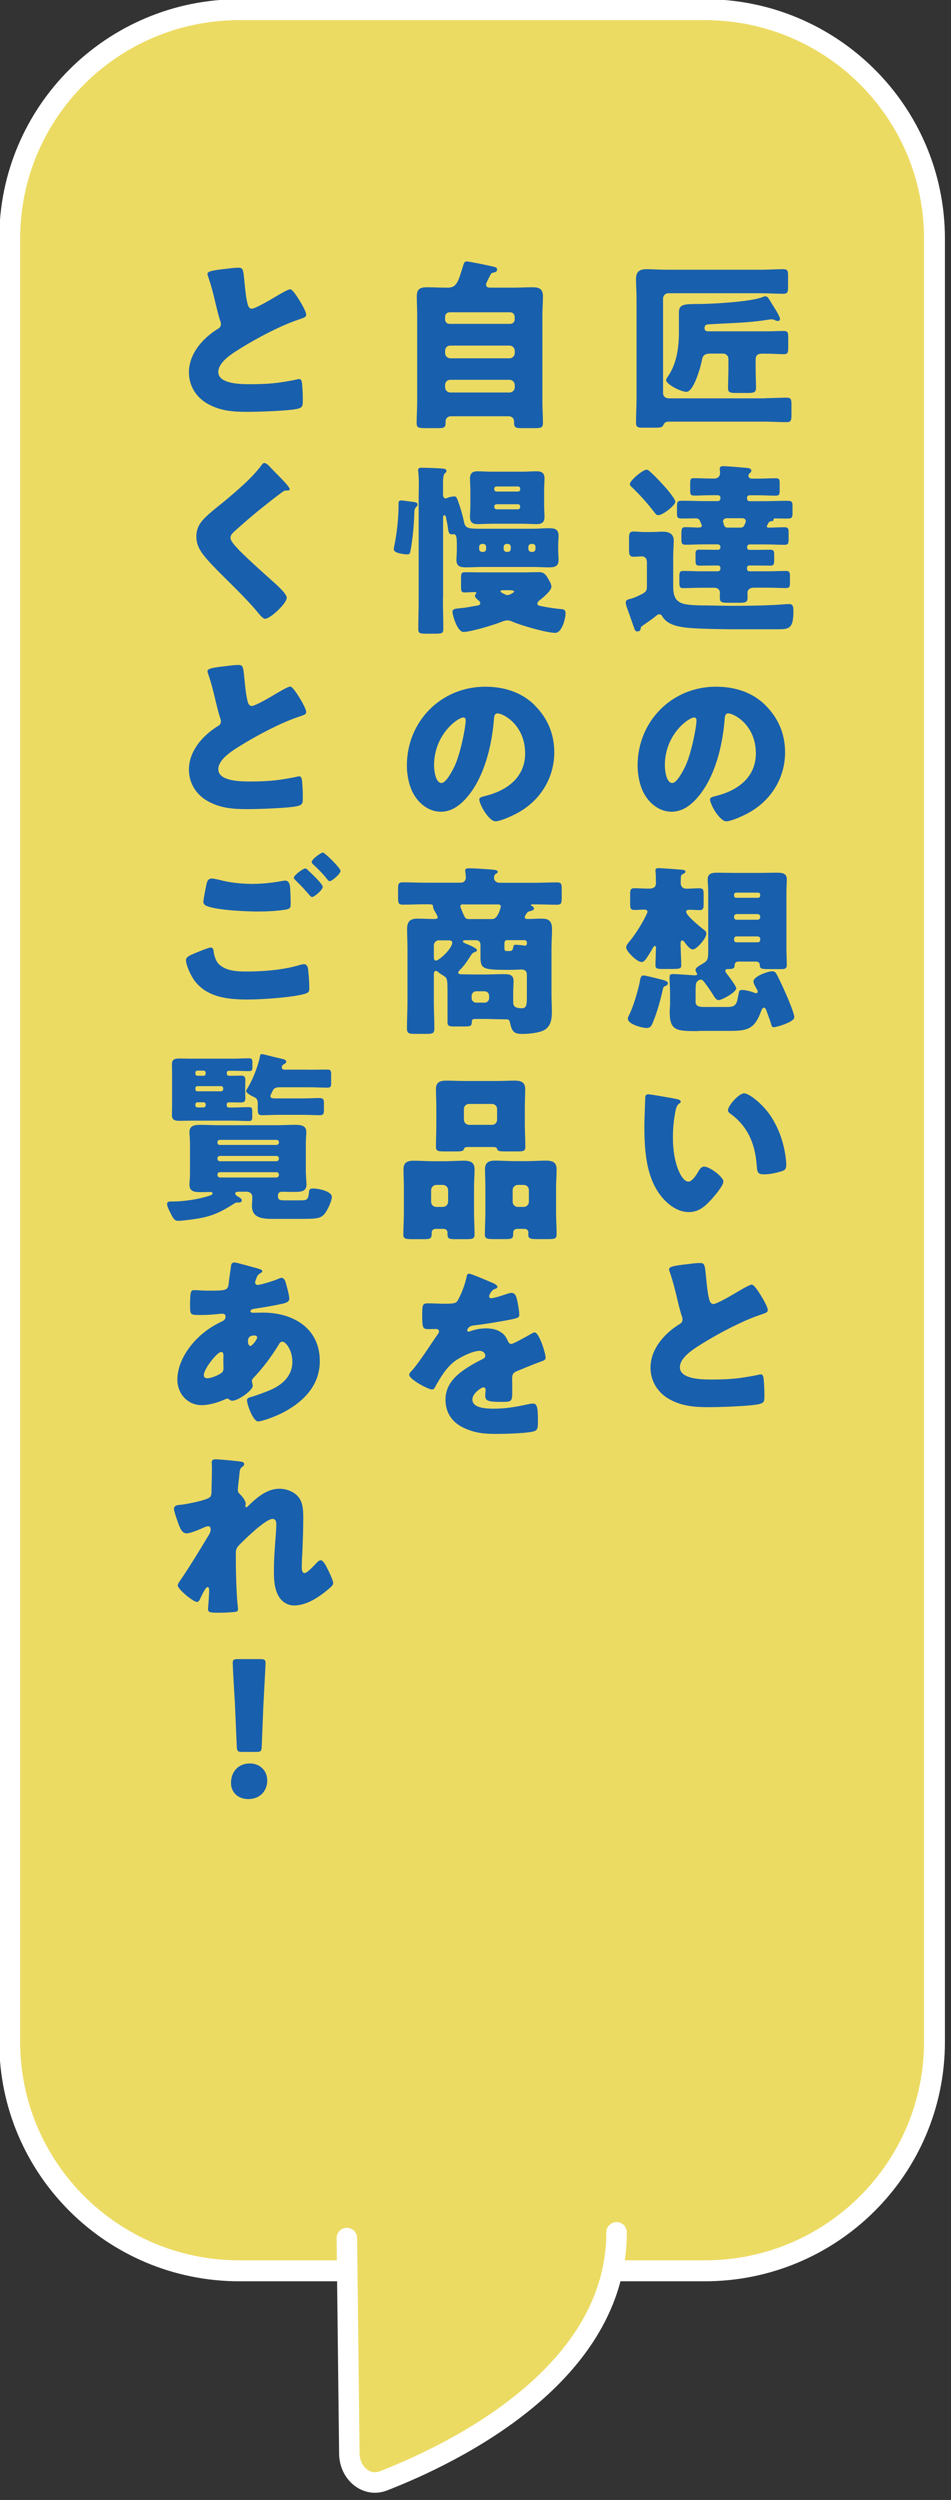 <svg width="91" height="239" viewBox="0 0 91 239" fill="none" xmlns="http://www.w3.org/2000/svg">
<rect x="0" y="0" width="91" height="239" fill="#333333" stroke="none"/>
<g clip-path="url(#clip0_1099_9121)">
<path d="M67.436 0.923H22.91C10.77 0.923 0.929 10.723 0.929 22.811V195.204C0.929 207.293 10.77 217.093 22.91 217.093H67.436C79.575 217.093 89.417 207.293 89.417 195.204V22.811C89.417 10.723 79.575 0.923 67.436 0.923Z" fill="#ECDB63" stroke="white" stroke-width="2" stroke-miterlimit="10"/>
<path d="M33.19 213.964L33.429 234.576C33.455 236.468 35.091 237.792 36.673 237.179C43.526 234.514 58.999 226.989 58.999 213.414" fill="#ECDB63"/>
<path d="M33.19 213.964L33.429 234.576C33.455 236.468 35.091 237.792 36.673 237.179C43.526 234.514 58.999 226.989 58.999 213.414" stroke="white" stroke-width="1.96" stroke-linecap="round" stroke-linejoin="round"/>
</g>
<g clip-path="url(#clip1_1099_9121)">
<path d="M73.218 38.067C73.886 38.067 74.577 38.017 75.26 38.017C75.698 38.017 75.734 38.188 75.734 38.681V39.645C75.734 40.188 75.698 40.359 75.274 40.359C74.584 40.359 73.901 40.309 73.211 40.309H63.987C63.707 40.309 63.584 40.395 63.462 40.659C63.354 40.888 63.124 40.888 62.477 40.888H61.406C61.018 40.888 60.86 40.802 60.86 40.416C60.86 39.645 60.91 38.86 60.91 38.074V28.499C60.91 27.885 60.86 27.292 60.86 26.678C60.86 25.964 61.198 25.735 61.866 25.735C62.463 25.735 63.067 25.785 63.664 25.785H72.887C73.577 25.785 74.26 25.735 74.95 25.735C75.375 25.735 75.41 25.914 75.41 26.385V27.435C75.41 27.928 75.36 28.085 74.95 28.085C74.26 28.085 73.577 28.035 72.887 28.035H63.944C63.678 28.035 63.448 28.263 63.448 28.527V37.589C63.448 37.867 63.642 38.06 63.944 38.081H73.225L73.218 38.067ZM64.965 29.848C64.965 29.134 65.403 29.063 66.654 29.063H66.812C68.099 29.063 71.938 28.856 73.031 28.377C73.117 28.342 73.153 28.327 73.225 28.327C73.433 28.327 73.527 28.485 73.75 28.856C73.786 28.927 73.836 29.013 73.894 29.099C74.052 29.341 74.634 30.234 74.634 30.477C74.634 30.619 74.562 30.684 74.426 30.684C74.318 30.684 74.217 30.648 74.16 30.612C74.073 30.562 73.93 30.527 73.822 30.527C73.75 30.527 73.52 30.562 73.419 30.577C71.536 30.877 69.882 30.877 67.977 30.998C67.589 31.012 67.416 31.034 67.416 31.398C67.416 31.555 67.524 31.676 67.769 31.676H73.333C73.915 31.676 74.498 31.641 75.022 31.641C75.389 31.641 75.425 31.848 75.425 32.198V33.161C75.425 33.704 75.389 33.861 75.001 33.861C74.612 33.861 73.93 33.811 73.326 33.811H72.887C72.499 33.811 72.305 33.99 72.305 34.368V35.189C72.305 35.839 72.341 36.503 72.341 37.075C72.341 37.532 72.111 37.567 71.55 37.567H70.479C69.861 37.567 69.666 37.532 69.666 37.11C69.666 36.46 69.702 35.818 69.702 35.189V34.297C69.702 34.033 69.472 33.804 69.206 33.804H67.941C67.553 33.804 67.251 33.925 67.186 34.347C67.078 34.961 66.395 37.46 65.691 37.46C65.144 37.46 63.735 36.725 63.735 36.339C63.735 36.253 63.879 36.025 63.944 35.939C64.756 34.747 64.965 33.197 64.965 31.776V29.834V29.848Z" fill="#185FAD"/>
<path d="M61.6 56.682C61.881 56.525 61.902 56.332 61.902 56.054V53.747C61.902 53.347 61.658 53.191 61.428 53.191C61.219 53.191 60.881 53.226 60.651 53.226C60.249 53.226 60.191 53.033 60.191 52.576V51.477C60.191 51.005 60.242 50.813 60.63 50.813C60.896 50.813 61.298 50.863 61.687 50.863H62.341C62.729 50.863 63.081 50.827 63.412 50.827C63.994 50.827 64.469 51.02 64.469 51.669C64.469 52.091 64.418 52.576 64.418 53.226V55.868C64.418 56.554 64.418 57.282 65.123 57.617C65.633 57.86 66.532 57.86 67.201 57.882H67.538C68.034 57.882 69.178 57.917 69.983 57.917C71.392 57.917 72.779 57.903 74.174 57.832C74.454 57.818 75.317 57.746 75.497 57.746C75.921 57.746 75.921 58.06 75.921 58.46C75.921 60.138 75.482 60.16 74.318 60.16H70.428C69.249 60.16 66.891 60.124 65.777 60.017C65.389 59.981 64.9 59.895 64.526 59.774C64.066 59.617 63.664 59.388 63.398 58.967C63.347 58.86 63.239 58.724 63.096 58.724C62.973 58.724 62.901 58.774 62.672 58.967C62.477 59.124 61.967 59.488 61.701 59.667C61.334 59.91 61.313 59.945 61.298 60.138C61.284 60.281 61.14 60.367 60.996 60.367C60.766 60.367 60.752 60.209 60.68 60.031C60.472 59.474 60.292 58.91 60.083 58.353C60.011 58.146 59.875 57.81 59.875 57.603C59.875 57.361 60.083 57.303 60.371 57.239C60.443 57.203 60.551 57.189 60.637 57.153C60.881 57.068 61.392 56.818 61.608 56.696L61.6 56.682ZM61.866 44.9C61.989 44.9 62.096 44.986 62.255 45.143C62.305 45.179 62.362 45.25 62.434 45.3C62.873 45.722 63.383 46.264 63.793 46.736C63.829 46.771 63.865 46.821 63.915 46.878C64.16 47.193 64.62 47.749 64.62 47.978C64.62 48.306 63.419 49.256 62.981 49.256C62.822 49.256 62.751 49.149 62.628 48.992C61.909 48.064 61.241 47.314 60.392 46.507C60.321 46.436 60.27 46.386 60.27 46.279C60.27 45.929 61.521 44.9 61.873 44.9H61.866ZM71.722 52.048C71.6 52.048 71.493 52.155 71.493 52.276V52.362C71.493 52.484 71.579 52.569 71.722 52.569H72.233C72.743 52.569 73.239 52.555 73.728 52.555C74.03 52.555 74.081 52.712 74.081 52.99V53.605C74.081 53.919 74.03 54.076 73.743 54.076C73.232 54.076 72.736 54.062 72.226 54.062H71.715C71.572 54.062 71.485 54.147 71.485 54.269V54.39C71.485 54.511 71.572 54.618 71.715 54.618H73.477C74.037 54.618 74.62 54.583 75.202 54.583C75.554 54.583 75.59 54.726 75.59 55.104V55.697C75.59 56.082 75.554 56.218 75.202 56.218C74.62 56.218 74.059 56.182 73.477 56.182H72.139C71.802 56.182 71.521 56.325 71.521 56.711C71.521 56.796 71.536 56.975 71.536 57.132C71.536 57.568 71.341 57.625 70.817 57.625H69.688C69.019 57.625 68.876 57.575 68.876 57.082C68.876 56.911 68.89 56.732 68.89 56.661C68.89 56.432 68.732 56.189 68.329 56.189H67.114C66.532 56.189 65.95 56.225 65.375 56.225C65.037 56.225 65.008 56.068 65.008 55.718V55.104C65.008 54.718 65.044 54.583 65.396 54.583C65.978 54.583 66.561 54.618 67.121 54.618H68.703C68.825 54.618 68.933 54.511 68.933 54.39V54.269C68.933 54.147 68.825 54.062 68.703 54.062H68.401C67.891 54.062 67.395 54.076 66.906 54.076C66.59 54.076 66.554 53.919 66.554 53.583V52.933C66.554 52.655 66.626 52.548 66.92 52.548C67.416 52.548 67.905 52.562 68.401 52.562H68.703C68.825 52.562 68.933 52.476 68.933 52.355V52.269C68.933 52.148 68.825 52.041 68.703 52.041H67.33C66.748 52.041 66.165 52.077 65.59 52.077C65.238 52.077 65.202 51.919 65.202 51.52V51.205C65.202 50.613 65.202 50.399 65.569 50.399C66.115 50.399 66.503 50.434 66.769 50.434C67.035 50.434 67.157 50.398 67.157 50.256C67.157 50.17 67.014 49.892 66.978 49.799C66.891 49.606 66.769 49.556 66.554 49.556C66.151 49.556 65.727 49.57 65.303 49.57C64.807 49.57 64.778 49.485 64.778 49.028V48.642C64.778 47.942 64.778 47.871 65.324 47.871C66.043 47.871 66.769 47.907 67.488 47.907H68.703C68.825 47.907 68.933 47.799 68.933 47.678V47.571C68.933 47.428 68.825 47.342 68.703 47.342H68.085C67.524 47.342 66.978 47.378 66.431 47.378C66.079 47.378 66.043 47.257 66.043 46.886V46.186C66.043 45.8 66.094 45.714 66.41 45.714C66.971 45.714 67.517 45.75 68.085 45.75H68.351C68.703 45.75 68.897 45.522 68.897 45.243C68.897 45.193 68.897 45.05 68.883 45C68.883 44.95 68.868 44.858 68.868 44.829C68.868 44.6 69.027 44.565 69.221 44.565C69.523 44.565 70.996 44.686 71.349 44.722C71.521 44.736 71.895 44.758 71.895 44.986C71.895 45.108 71.809 45.179 71.737 45.25C71.651 45.322 71.615 45.372 71.615 45.479C71.615 45.6 71.687 45.757 71.967 45.757H72.564C73.124 45.757 73.692 45.722 74.239 45.722C74.555 45.722 74.605 45.829 74.605 46.193V46.928C74.605 47.278 74.555 47.385 74.217 47.385C73.671 47.385 73.124 47.35 72.564 47.35H71.715C71.593 47.35 71.485 47.435 71.485 47.578V47.685C71.485 47.807 71.593 47.914 71.715 47.914H73.103C73.843 47.914 74.562 47.878 75.288 47.878C75.799 47.878 75.835 47.985 75.835 48.406V49.07C75.835 49.492 75.763 49.577 75.31 49.577C74.922 49.577 74.533 49.563 74.145 49.563C74.023 49.563 74.023 49.613 74.023 49.67C74.023 49.813 73.865 49.827 73.779 49.827C73.606 49.863 73.57 49.934 73.513 50.02C73.498 50.07 73.369 50.284 73.369 50.32C73.369 50.406 73.455 50.441 73.541 50.441C74.052 50.441 74.562 50.406 75.073 50.406C75.425 50.406 75.461 50.563 75.461 50.913V51.541C75.461 51.941 75.425 52.084 75.073 52.084C74.49 52.084 73.908 52.048 73.347 52.048H71.708H71.722ZM69.523 49.549C69.293 49.549 69.185 49.706 69.185 49.849C69.185 49.92 69.257 50.077 69.271 50.163C69.343 50.37 69.415 50.441 69.638 50.441H70.853C71.169 50.441 71.191 50.263 71.313 50.02C71.327 49.949 71.363 49.913 71.363 49.842C71.363 49.663 71.241 49.542 71.025 49.542H69.508L69.523 49.549Z" fill="#185FAD"/>
<path d="M73.254 67.436C74.505 68.678 75.123 70.199 75.123 71.927C75.123 74.39 73.764 76.561 71.586 77.732C71.147 77.975 69.983 78.518 69.494 78.518C68.876 78.518 67.941 76.911 67.941 76.418C67.941 76.261 68.099 76.19 68.61 76.068C70.651 75.547 72.326 74.269 72.326 72.027C72.326 69.285 70.213 68.2 69.688 68.2C69.386 68.2 69.35 68.514 69.336 68.828C69.142 71.256 68.437 74.233 66.82 76.154C66.165 76.939 65.324 77.604 64.267 77.604C63.088 77.604 62.118 76.797 61.593 75.804C61.191 75.033 61.011 74.04 61.011 73.184C61.011 68.985 64.267 65.65 68.509 65.65C70.306 65.65 71.996 66.172 73.261 67.436H73.254ZM63.62 73.155C63.62 73.576 63.728 74.855 64.339 74.855C64.763 74.855 65.36 73.698 65.54 73.334C66.158 72.077 66.647 69.485 66.647 68.857C66.647 68.714 66.575 68.592 66.417 68.592C65.906 68.592 63.62 70.199 63.62 73.155Z" fill="#185FAD"/>
<path d="M65.137 90.57C65.137 91.163 65.188 91.763 65.188 92.284C65.188 92.62 65.015 92.634 64.181 92.634H63.441C62.88 92.634 62.722 92.598 62.722 92.299V92.056C62.722 92.006 62.758 90.956 62.758 90.935C62.758 90.899 62.772 90.692 62.772 90.656C62.772 90.585 62.758 90.428 62.65 90.428C62.6 90.428 62.506 90.549 62.47 90.621C62.312 90.92 62.01 91.392 61.816 91.67C61.708 91.827 61.586 91.97 61.377 91.97C60.975 91.97 59.918 90.97 59.918 90.57C59.918 90.399 60.026 90.271 60.127 90.135C60.623 89.542 61.061 88.892 61.449 88.214C61.536 88.071 61.96 87.286 61.96 87.165C61.96 87.007 61.802 86.957 61.658 86.957C61.342 86.957 61.039 86.993 60.723 86.993C60.335 86.993 60.299 86.836 60.299 86.4V85.458C60.299 85.094 60.335 84.915 60.723 84.915C61.111 84.915 61.536 84.951 62.082 84.951C62.312 84.951 62.772 84.951 62.772 84.408C62.772 84.358 62.758 84.301 62.758 84.251V84.058C62.758 83.794 62.758 83.566 62.722 83.309V83.187C62.722 83.016 62.88 82.995 63.024 82.995C63.304 82.995 64.749 83.102 65.116 83.137C65.31 83.152 65.59 83.152 65.59 83.344C65.59 83.43 65.432 83.523 65.324 83.573C65.18 83.644 65.166 83.694 65.152 83.909C65.137 84.101 65.137 84.258 65.137 84.415C65.137 84.487 65.137 84.501 65.152 84.573C65.224 84.851 65.418 84.958 65.677 84.958C66.079 84.958 66.503 84.922 66.906 84.922C67.308 84.922 67.33 85.079 67.33 85.551V86.393C67.33 86.865 67.294 87.007 66.906 87.007C66.59 87.007 66.288 86.972 65.971 86.972C65.863 86.972 65.655 86.986 65.655 87.165C65.655 87.514 66.92 88.543 67.237 88.793C67.502 89 67.589 89.071 67.589 89.264C67.589 89.721 66.64 90.77 66.302 90.77C66.036 90.77 65.72 90.371 65.511 90.085C65.461 90.013 65.367 89.906 65.281 89.906C65.137 89.906 65.123 90.114 65.123 90.221V90.585L65.137 90.57ZM63.132 93.612C63.304 93.648 63.908 93.769 63.908 93.977C63.908 94.169 63.75 94.241 63.606 94.291C63.462 94.341 63.448 94.498 63.412 94.641C63.182 95.669 62.901 96.69 62.513 97.647C62.355 98.032 62.283 98.275 61.859 98.275C61.435 98.275 60.083 97.911 60.083 97.404C60.083 97.261 60.134 97.161 60.206 97.018C60.594 96.269 61.032 94.762 61.212 93.905C61.262 93.605 61.284 93.255 61.579 93.255C61.787 93.255 62.83 93.534 63.132 93.605V93.612ZM66.827 98.575C64.785 98.575 64.081 98.575 64.081 96.754C64.081 96.476 64.117 96.197 64.117 95.912V94.848C64.117 94.376 64.066 93.884 64.066 93.398C64.066 93.205 64.174 93.12 64.368 93.12C64.879 93.12 66.216 93.241 66.518 93.241C66.604 93.241 66.712 93.227 66.712 93.134C66.712 93.027 66.554 92.905 66.554 92.734C66.554 92.506 66.82 92.384 67.308 92.084C67.769 91.806 67.769 91.627 67.769 90.649V85.351C67.769 84.772 67.718 84.387 67.718 84.058C67.718 83.444 68.229 83.43 68.703 83.43C69.249 83.43 69.796 83.451 70.342 83.451H72.664C73.211 83.451 73.771 83.43 74.318 83.43C74.778 83.43 75.288 83.451 75.288 84.044C75.288 84.43 75.252 84.815 75.252 85.358V90.656C75.252 91.27 75.288 91.863 75.288 92.249C75.288 92.598 75.109 92.648 74.792 92.648H73.491C72.822 92.648 72.7 92.598 72.7 92.227C72.7 92.049 72.542 91.927 72.362 91.927H70.637C70.285 91.927 70.285 92.291 70.285 92.363C70.285 92.641 69.932 92.641 69.652 92.641C69.53 92.641 69.408 92.656 69.408 92.834C69.408 92.941 69.516 93.041 69.587 93.148C69.746 93.341 70.45 94.284 70.45 94.476C70.45 94.876 69.055 95.612 68.761 95.612C68.552 95.612 68.408 95.383 68.265 95.155C68.02 94.755 67.754 94.369 67.474 93.998C67.366 93.855 67.229 93.648 67.035 93.648C67.021 93.648 66.697 93.719 66.611 94.012C66.561 94.205 66.561 94.626 66.561 94.833V95.797C66.561 96.219 66.985 96.269 67.352 96.269H69.587C70.486 96.269 70.5 95.954 70.695 94.919C70.73 94.691 70.802 94.641 71.047 94.641C71.327 94.641 71.909 94.798 72.082 94.869C72.204 94.919 72.29 94.955 72.348 94.955C72.434 94.955 72.506 94.883 72.506 94.798C72.506 94.712 72.42 94.555 72.362 94.469C72.276 94.312 72.096 93.998 72.096 93.819C72.096 93.348 73.491 92.855 73.858 92.855C74.066 92.855 74.174 92.905 74.282 93.084C74.476 93.398 75.058 94.676 75.231 95.076C75.41 95.497 76.007 96.876 76.007 97.261C76.007 97.697 74.318 98.204 74.052 98.204C73.872 98.204 73.858 98.132 73.771 97.854C73.664 97.49 73.491 97.047 73.347 96.647C73.311 96.54 73.239 96.333 73.103 96.333C72.966 96.333 72.894 96.511 72.837 96.647C72.219 98.375 71.536 98.553 69.846 98.553H66.834L66.827 98.575ZM72.549 85.829C72.657 85.829 72.743 85.744 72.743 85.636V85.529C72.743 85.422 72.657 85.337 72.549 85.337H70.436C70.328 85.337 70.242 85.422 70.242 85.529V85.636C70.242 85.744 70.328 85.829 70.436 85.829H72.549ZM70.472 87.386C70.349 87.386 70.242 87.493 70.242 87.614V87.7C70.242 87.821 70.349 87.928 70.472 87.928H72.513C72.635 87.928 72.743 87.821 72.743 87.7V87.614C72.743 87.493 72.635 87.407 72.513 87.386H70.472ZM70.472 89.521C70.349 89.521 70.242 89.628 70.242 89.749V89.856C70.242 89.999 70.349 90.085 70.472 90.085H72.513C72.635 90.085 72.743 89.999 72.743 89.856V89.749C72.743 89.606 72.635 89.542 72.513 89.521H70.472Z" fill="#185FAD"/>
<path d="M64.771 105.08C64.95 105.116 65.137 105.166 65.137 105.323C65.137 105.394 65.087 105.444 64.958 105.53C64.728 105.708 64.677 106.037 64.62 106.301C64.462 107.108 64.39 107.943 64.39 108.75C64.39 109.85 64.548 111.114 65.022 112.106C65.166 112.406 65.482 112.963 65.871 112.963C66.259 112.963 66.683 112.249 66.841 111.963C66.963 111.756 67.121 111.528 67.388 111.528C67.912 111.528 69.221 112.527 69.221 112.942C69.221 113.356 68.408 114.291 68.114 114.62C67.495 115.305 66.884 115.876 65.914 115.876C64.735 115.876 63.728 115.019 63.081 114.113C61.78 112.292 61.658 109.743 61.658 107.586C61.658 107.258 61.73 105.137 61.744 104.894C61.758 104.701 61.852 104.616 62.046 104.616C62.276 104.616 64.332 104.98 64.778 105.073L64.771 105.08ZM71.212 104.523C71.687 104.523 73.081 105.608 73.85 106.851C74.541 107.95 74.958 109.179 75.152 110.435C75.188 110.714 75.238 111.135 75.238 111.342C75.238 111.706 75.152 111.863 74.799 111.97C74.289 112.128 73.656 112.27 73.124 112.27C72.47 112.27 72.456 112.042 72.406 111.378C72.247 109.278 71.507 107.615 69.832 106.429C69.724 106.344 69.659 106.272 69.659 106.13C69.659 105.73 70.68 104.523 71.212 104.523Z" fill="#185FAD"/>
<path d="M65.504 120.889C66.194 120.803 66.597 120.746 66.927 120.746C67.402 120.746 67.438 120.782 67.56 122.096C67.668 123.217 67.74 123.738 67.862 124.209C67.912 124.416 68.006 124.666 68.265 124.666C68.603 124.666 70.17 123.738 70.551 123.509C70.817 123.352 71.715 122.81 71.938 122.81C72.132 122.81 72.499 123.352 72.751 123.752C72.945 124.066 73.469 124.923 73.469 125.259C73.469 125.452 73.275 125.523 72.909 125.644C72.837 125.68 72.751 125.694 72.664 125.73C71.061 126.273 68.825 127.429 67.121 128.493C66.273 129.015 65.058 129.807 65.058 130.714C65.058 131.885 67.294 131.885 68.106 131.885C69.005 131.885 69.94 131.849 70.781 131.742C71.147 131.692 72.362 131.499 72.65 131.407C72.7 131.407 72.772 131.392 72.83 131.392C73.009 131.392 73.06 131.692 73.074 131.828C73.124 132.335 73.146 132.913 73.146 133.42C73.146 133.927 73.132 134.106 72.671 134.227C71.859 134.434 68.818 134.527 67.848 134.527C66.453 134.527 65.245 134.441 64.009 133.742C62.916 133.113 62.247 132.014 62.247 130.75C62.247 129.022 63.498 127.565 64.886 126.673C65.152 126.515 65.31 126.43 65.31 126.13C65.31 126.008 65.26 125.866 65.202 125.709C65.058 125.237 64.936 124.745 64.814 124.238C64.62 123.381 64.375 122.417 64.073 121.56C64.059 121.51 64.023 121.403 64.023 121.353C64.023 121.146 64.231 121.039 65.504 120.882V120.889Z" fill="#185FAD"/>
<path d="M46.518 27.221C46.518 27.485 46.726 27.499 46.992 27.499H49.156C49.774 27.499 50.385 27.463 51.004 27.463C51.622 27.463 51.953 27.656 51.953 28.32C51.953 28.913 51.902 29.513 51.902 30.105V38.395C51.902 39.081 51.953 39.759 51.953 40.459C51.953 40.88 51.773 40.93 51.162 40.93H49.897C49.386 40.93 49.192 40.88 49.192 40.438V40.266C49.192 40.002 48.962 39.795 48.696 39.795H43.132C42.866 39.795 42.636 40.002 42.636 40.266V40.459C42.636 40.895 42.427 40.93 41.895 40.93H40.694C40.04 40.93 39.868 40.88 39.868 40.459C39.868 39.759 39.918 39.074 39.918 38.395V30.105C39.918 29.513 39.882 28.913 39.882 28.32C39.882 27.656 40.184 27.463 40.817 27.463C41.449 27.463 42.046 27.499 42.664 27.499H42.873C43.347 27.499 43.613 27.292 43.822 26.849C43.994 26.485 44.138 25.978 44.346 25.307C44.418 25.079 44.49 24.993 44.663 24.993C44.871 24.993 46.74 25.378 47.093 25.464C47.409 25.536 47.567 25.571 47.567 25.764C47.567 25.943 47.459 26.007 47.287 26.043C47.093 26.078 47.021 26.093 46.935 26.271C46.92 26.307 46.884 26.357 46.848 26.428C46.726 26.671 46.496 27.114 46.496 27.214L46.518 27.221ZM42.592 30.541C42.592 30.784 42.765 30.962 43.017 30.962H48.825C49.055 30.962 49.249 30.784 49.249 30.541V30.277C49.249 30.034 49.055 29.856 48.825 29.856H43.017C42.786 29.856 42.592 30.034 42.592 30.277V30.541ZM42.592 33.761C42.592 34.026 42.822 34.254 43.088 34.254H48.761C49.027 34.254 49.257 34.026 49.257 33.761V33.533C49.257 33.254 49.027 33.04 48.761 33.04H43.088C42.808 33.04 42.592 33.233 42.592 33.533V33.761ZM42.592 37.032C42.592 37.296 42.822 37.524 43.088 37.524H48.761C49.027 37.524 49.257 37.296 49.257 37.032V36.803C49.257 36.539 49.027 36.31 48.761 36.31H43.088C42.808 36.31 42.592 36.503 42.592 36.803V37.032Z" fill="#185FAD"/>
<path d="M37.682 52.526C37.682 52.419 37.718 52.248 37.733 52.162C37.977 51.005 38.135 49.506 38.135 48.335V48.156C38.135 47.949 38.171 47.842 38.401 47.842C38.595 47.842 39.178 47.949 39.408 47.964C39.796 47.999 39.954 48.071 39.954 48.228C39.954 48.335 39.882 48.399 39.81 48.492C39.702 48.578 39.652 48.756 39.652 48.892C39.616 50.149 39.508 51.412 39.285 52.633C39.235 52.948 39.163 52.998 38.969 52.998C38.689 52.998 37.682 52.891 37.682 52.526ZM42.384 57.225C42.384 58.203 42.42 59.167 42.42 60.145C42.42 60.545 42.262 60.581 41.643 60.581H40.766C40.184 60.581 40.026 60.545 40.026 60.16C40.026 59.181 40.062 58.203 40.062 57.225V47.535C40.062 47.2 40.076 46.75 40.076 46.314C40.076 45.879 40.062 45.422 40.026 45.122C40.011 45.072 40.011 45 40.011 44.943C40.011 44.736 40.17 44.715 40.328 44.715C40.824 44.715 41.701 44.75 42.211 44.786C42.549 44.8 42.722 44.836 42.722 45.029C42.722 45.136 42.65 45.186 42.564 45.257C42.406 45.4 42.391 45.814 42.391 46.378V47.25C42.391 47.407 42.427 47.649 42.636 47.649C42.686 47.649 42.758 47.614 42.808 47.599C42.966 47.528 43.268 47.457 43.462 47.457C43.671 47.457 43.707 47.528 43.973 48.328C44.145 48.835 44.289 49.363 44.397 49.884C44.519 50.548 44.857 50.548 46.158 50.548H50.968C51.492 50.548 52.025 50.498 52.549 50.498C53.074 50.498 53.448 50.584 53.448 51.212C53.448 51.527 53.412 51.841 53.412 52.155V52.576C53.412 52.912 53.448 53.226 53.448 53.54C53.448 54.133 53.081 54.24 52.571 54.24C52.025 54.24 51.5 54.204 50.968 54.204H46.18C45.633 54.204 45.109 54.24 44.577 54.24C44.045 54.24 43.678 54.154 43.678 53.54C43.678 53.226 43.714 52.912 43.714 52.576V52.155C43.714 51.348 43.678 51.07 43.398 51.07C43.362 51.07 43.275 51.084 43.218 51.084C42.938 51.084 42.901 50.806 42.851 50.398C42.837 50.277 42.815 50.134 42.779 49.977C42.765 49.927 42.707 49.592 42.693 49.556C42.693 49.449 42.643 49.256 42.52 49.256C42.413 49.256 42.398 49.363 42.398 49.556V57.196L42.384 57.225ZM50.551 54.711C50.889 54.711 51.241 54.697 51.586 54.697C52.06 54.697 52.255 54.961 52.463 55.347C52.585 55.554 52.765 55.854 52.765 56.097C52.765 56.482 51.902 57.182 51.6 57.41C51.514 57.496 51.421 57.589 51.421 57.71C51.421 57.903 51.629 57.917 52.003 57.989C52.564 58.096 53.146 58.182 53.728 58.232C53.922 58.246 54.117 58.282 54.117 58.631C54.117 59.124 53.779 60.502 53.132 60.502C52.305 60.502 49.889 59.802 49.084 59.453C48.89 59.367 48.746 59.31 48.559 59.31C48.351 59.31 48.157 59.381 47.977 59.453C47.287 59.731 45.037 60.416 44.354 60.416C43.735 60.416 43.297 58.753 43.297 58.51C43.297 58.196 43.577 58.196 43.879 58.16C44.814 58.075 44.886 58.017 45.727 57.882C45.849 57.867 45.957 57.796 45.957 57.653C45.957 57.546 45.871 57.475 45.799 57.41C45.655 57.289 45.446 57.111 45.446 56.953C45.446 56.882 45.482 56.832 45.533 56.775C45.547 56.761 45.583 56.725 45.583 56.689C45.583 56.618 45.497 56.603 45.439 56.603C45.101 56.603 44.749 56.639 44.469 56.639C44.152 56.639 44.117 56.518 44.117 56.097V55.225C44.117 54.876 44.152 54.704 44.433 54.704C44.958 54.704 45.648 54.718 46.014 54.718H50.536L50.551 54.711ZM50.062 45.093C50.486 45.093 50.925 45.057 51.349 45.057C51.859 45.057 52.103 45.229 52.103 45.757C52.103 46.107 52.068 46.457 52.068 46.821V48.342C52.068 48.706 52.103 49.056 52.103 49.406C52.103 49.913 51.873 50.106 51.363 50.106C50.925 50.106 50.486 50.07 50.062 50.07H47.014C46.575 50.07 46.137 50.106 45.712 50.106C45.202 50.106 44.972 49.927 44.972 49.406C44.972 49.056 45.008 48.706 45.008 48.342V46.821C45.008 46.457 44.972 46.107 44.972 45.757C44.972 45.25 45.202 45.057 45.691 45.057C46.129 45.057 46.568 45.093 47.014 45.093H50.062ZM46.518 52.276C46.518 52.119 46.395 51.998 46.237 51.998H46.129C45.971 51.998 45.849 52.119 45.849 52.276V52.483C45.849 52.641 45.971 52.762 46.129 52.762H46.237C46.395 52.762 46.503 52.655 46.518 52.483V52.276ZM49.774 46.7C49.774 46.593 49.688 46.507 49.58 46.507H47.502C47.395 46.507 47.294 46.593 47.294 46.7V46.785C47.294 46.907 47.402 46.992 47.502 46.992H49.58C49.688 46.992 49.774 46.907 49.774 46.785V46.7ZM49.774 48.413C49.774 48.292 49.688 48.206 49.566 48.206H47.524C47.402 48.206 47.294 48.292 47.294 48.413V48.463C47.294 48.585 47.402 48.692 47.524 48.692H49.566C49.688 48.692 49.774 48.585 49.774 48.463V48.413ZM48.085 56.425C48.085 56.425 47.891 56.425 47.891 56.532C47.891 56.603 47.977 56.639 48.063 56.689C48.185 56.761 48.416 56.896 48.559 56.896C48.703 56.896 49.192 56.668 49.192 56.546C49.192 56.439 48.926 56.425 48.631 56.425H48.085ZM48.876 52.276C48.876 52.119 48.753 51.998 48.595 51.998H48.473C48.329 51.998 48.193 52.119 48.193 52.276V52.483C48.193 52.641 48.337 52.762 48.473 52.762H48.595C48.753 52.762 48.861 52.655 48.876 52.483V52.276ZM51.241 52.276C51.241 52.119 51.119 51.998 50.961 51.998H50.838C50.694 51.998 50.558 52.119 50.558 52.276V52.483C50.558 52.641 50.702 52.762 50.838 52.762H50.961C51.119 52.762 51.227 52.655 51.241 52.483V52.276Z" fill="#185FAD"/>
<path d="M51.169 67.436C52.42 68.678 53.038 70.199 53.038 71.927C53.038 74.39 51.679 76.561 49.501 77.732C49.062 77.975 47.898 78.518 47.409 78.518C46.791 78.518 45.863 76.911 45.863 76.418C45.863 76.261 46.022 76.19 46.532 76.068C48.574 75.547 50.249 74.269 50.249 72.027C50.249 69.285 48.135 68.2 47.61 68.2C47.308 68.2 47.273 68.514 47.258 68.828C47.064 71.256 46.359 74.233 44.742 76.154C44.088 76.939 43.247 77.604 42.19 77.604C41.011 77.604 40.04 76.797 39.516 75.804C39.113 75.033 38.933 74.04 38.933 73.184C38.933 68.985 42.19 65.65 46.431 65.65C48.229 65.65 49.918 66.172 51.183 67.436H51.169ZM41.536 73.155C41.536 73.576 41.643 74.855 42.255 74.855C42.679 74.855 43.275 73.698 43.455 73.334C44.073 72.077 44.562 69.485 44.562 68.857C44.562 68.714 44.49 68.592 44.332 68.592C43.822 68.592 41.536 70.199 41.536 73.155Z" fill="#185FAD"/>
<path d="M50.22 87.7C50.22 87.843 50.378 87.857 50.486 87.857C50.925 87.857 51.349 87.821 51.787 87.821C52.334 87.821 52.822 87.907 52.822 88.8C52.822 89.428 52.772 90.056 52.772 90.671V95.076C52.772 95.619 52.808 96.162 52.808 96.718C52.808 97.418 52.722 98.168 51.996 98.518C51.536 98.746 50.572 98.846 49.99 98.846C49.163 98.846 48.983 98.618 48.789 97.725C48.739 97.461 48.61 97.447 48.365 97.447H48.157C47.574 97.447 46.978 97.411 46.395 97.411H45.605C45.288 97.411 45.145 97.425 45.145 97.675C45.145 98.075 45.058 98.132 44.44 98.132H43.405C42.981 98.132 42.822 98.061 42.822 97.747V94.898C42.822 93.412 42.786 93.498 42.262 93.17C42.118 93.084 42.017 93.013 41.924 92.927C41.873 92.877 41.78 92.82 41.694 92.82C41.55 92.82 41.514 93.013 41.514 93.12V95.797C41.514 96.633 41.564 97.475 41.564 98.318C41.564 98.811 41.385 98.839 40.752 98.839H39.731C39.149 98.839 38.94 98.803 38.94 98.332C38.94 97.49 38.991 96.633 38.991 95.797V90.671C38.991 90.042 38.955 89.428 38.955 88.8C38.955 88.086 39.257 87.821 39.961 87.821C40.472 87.821 40.982 87.857 41.492 87.857C41.687 87.857 41.881 87.857 41.881 87.7C41.881 87.557 41.651 87.193 41.543 87.015C41.471 86.893 41.456 86.786 41.435 86.629C41.421 86.451 41.363 86.451 40.68 86.451C39.997 86.451 39.271 86.486 38.552 86.486C38.128 86.486 38.092 86.329 38.092 85.836V84.965C38.092 84.53 38.128 84.351 38.531 84.351C39.235 84.351 39.954 84.387 40.68 84.387H44.081C44.361 84.387 44.577 84.208 44.577 83.894C44.577 83.787 44.541 83.459 44.526 83.337C44.512 83.287 44.512 83.252 44.512 83.216C44.512 83.009 44.756 83.009 44.914 83.009C45.353 83.009 46.41 83.08 46.87 83.116C47.222 83.152 47.625 83.152 47.625 83.344C47.625 83.43 47.574 83.466 47.452 83.537C47.294 83.623 47.273 83.801 47.273 83.937C47.273 84.201 47.517 84.394 47.783 84.394H51.162C51.881 84.394 52.585 84.358 53.29 84.358C53.714 84.358 53.75 84.515 53.75 84.972V85.844C53.75 86.336 53.714 86.493 53.29 86.493C52.585 86.493 51.881 86.458 51.162 86.458H50.932C50.881 86.458 50.809 86.472 50.809 86.529C50.809 86.565 50.86 86.6 50.896 86.615C51.004 86.665 51.09 86.722 51.09 86.858C51.09 86.993 50.968 87.05 50.752 87.1C50.522 87.15 50.472 87.186 50.328 87.414C50.278 87.5 50.206 87.607 50.206 87.693L50.22 87.7ZM42.01 89.885C41.744 89.885 41.514 90.114 41.514 90.378V91.534C41.514 91.642 41.55 91.834 41.708 91.834C42.024 91.834 43.275 90.678 43.275 90.106C43.275 89.914 43.067 89.899 42.909 89.899H42.01V89.885ZM50.414 93.177C50.414 92.827 50.206 92.684 49.868 92.684C49.832 92.684 49.271 92.72 48.725 92.72H48.516C46.244 92.72 45.978 92.613 45.978 91.527V90.392C45.978 90.042 45.856 89.885 45.504 89.885H44.533C44.462 89.885 44.289 89.899 44.289 90.006C44.289 90.092 44.555 90.213 44.656 90.249C44.814 90.299 45.641 90.649 45.641 90.828C45.641 90.949 45.497 90.999 45.396 91.035C45.188 91.106 45.152 91.192 44.9 91.577C44.598 92.049 44.39 92.349 43.987 92.748C43.937 92.798 43.843 92.905 43.843 92.991C43.843 93.112 43.965 93.148 44.368 93.148C44.735 93.148 45.181 93.162 45.547 93.162H46.395C46.992 93.162 47.61 93.127 48.229 93.127C48.703 93.127 49.142 93.177 49.142 93.777C49.142 94.141 49.106 94.526 49.106 94.898V95.704C49.106 96.104 49.142 96.39 49.954 96.39C50.378 96.39 50.414 96.026 50.414 95.39V93.17V93.177ZM44.318 86.458C44.196 86.458 44.052 86.472 44.052 86.636C44.052 86.722 44.174 87 44.26 87.215C44.296 87.3 44.311 87.336 44.346 87.407C44.454 87.65 44.526 87.864 44.821 87.864H47.107C47.668 87.864 47.919 86.707 47.919 86.657C47.919 86.479 47.761 86.465 47.617 86.465H44.311L44.318 86.458ZM45.13 95.433C45.13 95.662 45.324 95.854 45.554 95.854H46.381C46.611 95.854 46.805 95.662 46.805 95.433V95.19C46.805 94.962 46.611 94.769 46.381 94.769H45.554C45.324 94.769 45.152 94.948 45.13 95.19V95.433ZM48.265 90.463C48.265 90.828 48.279 90.92 48.495 90.92H48.653C48.955 90.92 49.055 90.92 49.127 90.499C49.142 90.378 49.178 90.321 49.357 90.321C49.48 90.321 49.882 90.356 50.011 90.371C50.119 90.392 50.134 90.406 50.191 90.406C50.335 90.406 50.421 90.335 50.421 90.178V90.106C50.421 89.985 50.313 89.878 50.191 89.878H48.502C48.38 89.878 48.272 89.985 48.272 90.121V90.456L48.265 90.463Z" fill="#185FAD"/>
<path d="M41.658 117.483C41.464 117.483 41.306 117.64 41.306 117.833V117.976C41.306 118.397 41.147 118.468 40.615 118.468H39.544C38.804 118.468 38.595 118.433 38.595 118.033C38.595 117.319 38.646 116.619 38.646 115.898V113.498C38.646 112.906 38.61 112.342 38.61 111.785C38.61 111.099 39.012 110.964 39.616 110.964C40.22 110.964 40.831 111.014 41.428 111.014H42.571C43.167 111.014 43.771 110.964 44.368 110.964C44.965 110.964 45.41 111.085 45.41 111.785C45.41 112.363 45.36 112.92 45.36 113.498V115.898C45.36 116.612 45.41 117.311 45.41 118.011C45.41 118.433 45.216 118.468 44.548 118.468H43.577C42.995 118.468 42.822 118.418 42.822 118.011V117.818C42.822 117.64 42.679 117.504 42.484 117.483H41.658ZM41.255 114.891C41.255 115.191 41.485 115.384 41.751 115.384H42.384C42.65 115.384 42.88 115.155 42.88 114.891V113.77C42.88 113.506 42.65 113.277 42.384 113.277H41.751C41.485 113.277 41.255 113.506 41.255 113.77V114.891ZM50.22 107.529C50.22 108.229 50.27 108.929 50.27 109.643C50.27 110.043 50.076 110.078 49.48 110.078H48.437C47.783 110.078 47.646 110.064 47.56 109.835C47.546 109.75 47.51 109.657 47.172 109.657H44.792C44.454 109.657 44.44 109.743 44.404 109.835C44.318 110.064 44.174 110.078 43.527 110.078H42.506C41.924 110.078 41.715 110.043 41.715 109.643C41.715 108.979 41.751 108.243 41.751 107.529V105.83C41.751 105.251 41.715 104.673 41.715 104.116C41.715 103.43 42.139 103.309 42.736 103.309C43.333 103.309 43.965 103.345 44.569 103.345H47.402C47.999 103.345 48.617 103.309 49.214 103.309C49.81 103.309 50.256 103.416 50.256 104.116C50.256 104.694 50.22 105.251 50.22 105.83V107.529ZM44.39 107.044C44.39 107.322 44.62 107.536 44.886 107.536H47.071C47.352 107.536 47.567 107.329 47.567 107.044V106.03C47.567 105.751 47.359 105.537 47.071 105.537H44.886C44.62 105.537 44.39 105.73 44.39 106.03V107.044ZM49.458 117.483C49.264 117.483 49.106 117.64 49.106 117.818V117.99C49.106 118.411 48.933 118.461 48.351 118.461H47.33C46.611 118.461 46.395 118.425 46.395 118.026C46.395 117.311 46.446 116.612 46.446 115.891V113.491C46.446 112.899 46.41 112.335 46.41 111.778C46.41 111.092 46.812 110.956 47.416 110.956C48.02 110.956 48.631 111.006 49.228 111.006H50.428C51.025 111.006 51.629 110.956 52.226 110.956C52.822 110.956 53.261 111.078 53.261 111.778C53.261 112.356 53.211 112.913 53.211 113.491V115.891C53.211 116.605 53.261 117.304 53.261 118.004C53.261 118.425 53.067 118.461 52.434 118.461H51.464C50.774 118.461 50.551 118.425 50.551 118.04C50.551 117.968 50.565 117.897 50.565 117.833C50.565 117.676 50.443 117.483 50.213 117.483H49.458ZM49.055 114.891C49.055 115.169 49.285 115.384 49.551 115.384H50.112C50.392 115.384 50.608 115.155 50.608 114.891V113.77C50.608 113.506 50.4 113.277 50.112 113.277H49.551C49.285 113.277 49.055 113.506 49.055 113.77V114.891Z" fill="#185FAD"/>
<path d="M47.05 122.603C47.366 122.745 47.596 122.867 47.596 123.024C47.596 123.167 47.402 123.217 47.28 123.252C47.071 123.338 46.805 123.774 46.805 123.916C46.805 124.059 46.891 124.109 47.014 124.109C47.28 124.109 48.071 123.845 48.437 123.724C48.581 123.674 48.775 123.602 48.933 123.602C49.321 123.602 49.408 123.966 49.48 124.288C49.566 124.638 49.688 125.337 49.688 125.701C49.688 125.966 49.53 126.03 48.559 126.208C47.589 126.387 46.395 126.594 45.303 126.715C44.742 126.787 44.706 127.172 44.706 127.187C44.706 127.272 44.792 127.308 44.864 127.308C44.9 127.308 44.986 127.272 45.022 127.258C45.533 127.08 45.993 126.994 46.518 126.994C46.942 126.994 47.431 127.065 47.783 127.272C48.279 127.551 48.401 127.779 48.631 128.272C48.703 128.415 48.789 128.479 48.933 128.479C49.106 128.479 50.04 127.958 50.572 127.658C50.73 127.572 50.853 127.501 50.925 127.465C50.996 127.429 51.083 127.379 51.155 127.379C51.593 127.379 52.211 129.393 52.211 129.793C52.211 130.021 52.032 130.071 51.687 130.193C50.838 130.507 50.313 130.735 49.501 131.064C49.077 131.235 49.005 131.392 49.005 131.871C49.005 132.078 49.019 132.499 49.019 132.885C49.019 134.006 49.005 134.02 48.013 134.02C46.798 134.02 46.431 133.97 46.431 133.427C46.431 133.27 46.446 133.113 46.467 132.956V132.87C46.467 132.749 46.395 132.628 46.259 132.628C46.086 132.628 45.202 133.185 45.202 133.799C45.202 134.67 46.697 134.67 47.316 134.67C48.444 134.67 49.48 134.477 50.594 134.234C50.752 134.199 50.91 134.184 51.032 134.184C51.456 134.184 51.471 134.813 51.471 135.934C51.471 136.598 51.435 136.776 50.925 136.876C50.134 137.033 48.372 137.083 47.51 137.083C46.28 137.083 45.468 136.998 44.426 136.526C43.297 136.019 42.628 135.091 42.628 133.813C42.628 132.171 43.879 131.228 45.166 130.471C45.468 130.293 45.82 130.107 46.137 129.95C46.295 129.879 46.438 129.793 46.438 129.6C46.438 129.357 46.209 129.143 45.892 129.143C45.224 129.143 44.009 129.757 43.477 130.157C42.65 130.807 42.118 131.728 41.608 132.642C41.557 132.749 41.485 132.835 41.342 132.835C40.953 132.835 39.156 131.857 39.156 131.435C39.156 131.292 39.264 131.192 39.472 130.964C40.191 130.143 41.342 128.322 41.902 127.537C41.989 127.415 42.01 127.358 42.01 127.294C42.01 127.151 41.888 127.051 41.744 127.051C41.536 127.051 41.284 127.065 41.054 127.065C40.457 127.065 40.4 127.015 40.4 125.701C40.4 124.616 40.472 124.602 41.032 124.602C41.421 124.602 42.053 124.638 42.636 124.638C43.498 124.638 43.656 124.566 43.8 124.323C44.152 123.709 44.49 122.802 44.627 122.153C44.677 121.888 44.713 121.767 44.893 121.767C45.087 121.767 46.762 122.481 47.042 122.61L47.05 122.603Z" fill="#185FAD"/>
<path d="M21.334 25.735C22.024 25.65 22.427 25.593 22.758 25.593C23.232 25.593 23.268 25.628 23.39 26.942C23.498 28.063 23.57 28.584 23.692 29.056C23.743 29.263 23.836 29.513 24.095 29.513C24.433 29.513 26 28.584 26.381 28.356C26.647 28.199 27.546 27.656 27.768 27.656C27.963 27.656 28.329 28.199 28.581 28.599C28.775 28.913 29.3 29.77 29.3 30.105C29.3 30.298 29.106 30.37 28.739 30.491C28.667 30.527 28.581 30.541 28.495 30.577C26.891 31.119 24.656 32.276 22.952 33.34C22.104 33.861 20.889 34.654 20.889 35.561C20.889 36.732 23.124 36.732 23.937 36.732C24.835 36.732 25.77 36.696 26.611 36.589C26.978 36.539 28.193 36.346 28.48 36.253C28.53 36.253 28.602 36.239 28.66 36.239C28.84 36.239 28.89 36.539 28.904 36.675C28.955 37.182 28.976 37.76 28.976 38.267C28.976 38.774 28.962 38.952 28.502 39.074C27.689 39.281 24.648 39.374 23.678 39.374C22.283 39.374 21.076 39.288 19.839 38.588C18.746 37.96 18.078 36.86 18.078 35.596C18.078 33.868 19.328 32.412 20.716 31.519C20.982 31.362 21.14 31.276 21.14 30.977C21.14 30.855 21.09 30.712 21.032 30.555C20.889 30.084 20.766 29.591 20.644 29.084C20.45 28.227 20.206 27.264 19.904 26.407C19.889 26.357 19.853 26.25 19.853 26.2C19.853 25.992 20.062 25.885 21.334 25.728V25.735Z" fill="#185FAD"/>
<path d="M25.612 44.408C25.914 44.722 26.209 45.036 26.51 45.336L26.704 45.529C27.057 45.893 27.725 46.578 27.725 46.771C27.725 46.878 27.617 46.893 27.409 46.893C27.215 46.893 27.107 46.964 26.971 47.071C26.216 47.628 25.511 48.192 24.771 48.785C23.958 49.449 23.168 50.134 22.391 50.834C22.233 50.991 22.053 51.17 22.053 51.413C22.053 51.712 22.477 52.162 22.772 52.476C22.822 52.548 22.88 52.598 22.93 52.648C23.915 53.626 24.958 54.554 25.993 55.483C26.554 55.975 27.438 56.775 27.438 57.146C27.438 57.689 25.856 59.16 25.36 59.16C25.252 59.16 25.044 59.003 24.814 58.724C23.879 57.568 22.578 56.297 21.363 55.09C20.73 54.461 19.918 53.655 19.408 52.976C19.019 52.455 18.789 51.941 18.789 51.298C18.789 50.806 18.912 50.391 19.192 49.984C19.666 49.299 20.932 48.378 21.636 47.785C22.779 46.821 24.081 45.721 24.979 44.529C25.065 44.408 25.159 44.265 25.296 44.265C25.418 44.265 25.526 44.351 25.597 44.422L25.612 44.408Z" fill="#185FAD"/>
<path d="M21.334 63.715C22.024 63.63 22.427 63.573 22.758 63.573C23.232 63.573 23.268 63.608 23.39 64.922C23.498 66.043 23.57 66.564 23.692 67.036C23.743 67.243 23.836 67.493 24.095 67.493C24.433 67.493 26 66.564 26.381 66.336C26.647 66.179 27.546 65.636 27.768 65.636C27.963 65.636 28.329 66.179 28.581 66.579C28.775 66.893 29.3 67.75 29.3 68.085C29.3 68.278 29.106 68.35 28.739 68.471C28.667 68.507 28.581 68.521 28.495 68.557C26.891 69.099 24.656 70.256 22.952 71.32C22.104 71.841 20.889 72.634 20.889 73.541C20.889 74.712 23.124 74.712 23.937 74.712C24.835 74.712 25.77 74.676 26.611 74.569C26.978 74.519 28.193 74.326 28.48 74.233C28.53 74.233 28.602 74.219 28.66 74.219C28.84 74.219 28.89 74.519 28.904 74.655C28.955 75.162 28.976 75.74 28.976 76.247C28.976 76.754 28.962 76.932 28.502 77.054C27.689 77.261 24.648 77.354 23.678 77.354C22.283 77.354 21.076 77.268 19.839 76.568C18.746 75.94 18.078 74.84 18.078 73.576C18.078 71.848 19.328 70.392 20.716 69.499C20.982 69.342 21.14 69.256 21.14 68.957C21.14 68.835 21.09 68.692 21.032 68.535C20.889 68.064 20.766 67.571 20.644 67.064C20.45 66.207 20.206 65.243 19.904 64.387C19.889 64.337 19.853 64.23 19.853 64.18C19.853 63.972 20.062 63.865 21.334 63.708V63.715Z" fill="#185FAD"/>
<path d="M18.48 91.199C18.689 91.113 19.94 90.585 20.134 90.585C20.4 90.585 20.436 90.813 20.45 91.006C20.486 91.306 20.644 91.877 20.91 92.141C21.6 92.841 22.686 92.877 23.606 92.877C25.209 92.877 27.179 92.72 28.696 92.249C28.818 92.213 28.976 92.177 29.099 92.177C29.293 92.177 29.451 92.334 29.487 92.698C29.595 93.819 29.595 94.076 29.595 94.555C29.595 94.869 29.422 94.955 28.976 95.062C27.689 95.376 25.051 95.555 23.678 95.555C21.794 95.555 19.767 95.347 18.574 93.698C18.272 93.277 17.797 92.299 17.797 91.777C17.797 91.477 18.236 91.306 18.487 91.199H18.48ZM20.946 84.101C21.759 84.33 22.866 84.501 24.152 84.501C25.101 84.501 26.058 84.394 27.006 84.223C27.093 84.208 27.186 84.187 27.287 84.187C27.675 84.187 27.747 84.623 27.761 84.887C27.797 85.394 27.812 85.901 27.812 86.408C27.812 86.772 27.761 86.879 27.387 86.95C26.561 87.093 25.54 87.143 24.692 87.143C23.527 87.143 20.817 87.022 19.796 86.622C19.623 86.55 19.458 86.429 19.458 86.222C19.458 85.993 19.738 84.558 19.81 84.337C19.882 84.13 20.019 83.987 20.27 83.987C20.428 83.987 20.745 84.058 20.939 84.109L20.946 84.101ZM29.487 83.209C29.731 83.437 30.881 84.501 30.881 84.78C30.881 85.094 30.055 85.758 29.86 85.758C29.753 85.758 29.616 85.579 29.436 85.372C29.386 85.322 29.35 85.265 29.293 85.215C28.991 84.851 28.638 84.516 28.308 84.18C28.186 84.058 28.114 84.001 28.114 83.916C28.114 83.673 29.012 83.023 29.206 83.023C29.293 83.023 29.4 83.109 29.487 83.202V83.209ZM32.585 83.245C32.585 83.559 31.737 84.244 31.55 84.244C31.442 84.244 31.356 84.123 31.09 83.787C30.738 83.366 30.371 83.016 29.983 82.652C29.932 82.602 29.825 82.495 29.825 82.409C29.825 82.131 30.738 81.502 30.896 81.502C31.068 81.502 32.585 82.987 32.585 83.252V83.245Z" fill="#185FAD"/>
<path d="M29.278 112.199C29.278 112.634 29.328 113.006 29.328 113.248C29.328 113.948 28.71 113.948 28.186 113.948C27.797 113.948 27.395 113.934 26.985 113.934C26.755 113.934 26.597 114.041 26.597 114.284C26.597 114.741 26.755 114.755 27.316 114.755H28.797C29.379 114.755 29.501 114.684 29.573 113.934C29.587 113.727 29.645 113.62 29.976 113.62C30.414 113.62 31.751 113.863 31.751 114.427C31.751 114.827 31.363 115.619 31.133 115.948C30.745 116.49 30.321 116.526 28.933 116.526H26.223C25.288 116.526 24.109 116.526 24.109 115.305C24.109 115.026 24.145 114.748 24.145 114.448C24.145 114.098 23.901 113.927 23.563 113.927H22.873C22.75 113.927 22.506 113.927 22.506 114.105C22.506 114.262 22.736 114.37 22.873 114.455C22.981 114.527 23.139 114.612 23.139 114.755C23.139 114.877 23.031 114.962 22.894 114.962H22.664C22.592 114.962 22.506 114.998 22.456 115.034C20.644 116.19 19.853 116.412 17.718 116.662C17.51 116.676 17.258 116.712 17.064 116.712C16.697 116.712 16.59 116.54 16.216 115.769C16.129 115.591 15.986 115.298 15.986 115.105C15.986 114.877 16.194 114.862 16.424 114.862H16.597C17.51 114.862 18.976 114.669 20.062 114.305C20.22 114.255 20.342 114.184 20.342 114.077C20.342 113.991 20.22 113.955 20.148 113.955C19.846 113.955 19.551 113.97 19.271 113.97C18.725 113.97 18.128 113.97 18.128 113.27C18.128 113.027 18.178 112.656 18.178 112.22V109.286C18.178 108.85 18.128 108.479 18.128 108.236C18.128 107.536 18.746 107.536 19.271 107.536C19.796 107.536 20.364 107.572 20.91 107.572H26.51C27.057 107.572 27.603 107.536 28.149 107.536C28.696 107.536 29.314 107.536 29.314 108.236C29.314 108.5 29.264 108.85 29.264 109.286V112.22L29.278 112.199ZM21.701 102.652C21.701 102.759 21.787 102.845 21.895 102.845H22.319C22.549 102.845 22.794 102.831 23.038 102.831C23.268 102.831 23.477 102.866 23.477 103.216C23.477 103.423 23.462 103.673 23.462 103.952V104.266C23.462 104.566 23.477 104.809 23.477 105.016C23.477 105.315 23.333 105.401 23.052 105.401C22.808 105.401 22.556 105.387 22.312 105.387H21.888C21.78 105.387 21.694 105.473 21.694 105.58V105.687C21.694 105.794 21.78 105.88 21.888 105.88H22.255C22.779 105.88 23.29 105.844 23.822 105.844C24.088 105.844 24.138 105.93 24.138 106.279V106.736C24.138 107.086 24.088 107.172 23.822 107.172C23.297 107.172 22.787 107.136 22.255 107.136H18.286C17.919 107.136 17.567 107.151 17.193 107.151C16.755 107.151 16.453 107.101 16.453 106.594C16.453 106.244 16.467 105.894 16.467 105.565V102.802C16.467 102.452 16.453 102.102 16.453 101.752C16.453 101.245 16.755 101.195 17.193 101.195C17.56 101.195 17.912 101.21 18.286 101.21H22.283C22.794 101.21 23.326 101.174 23.851 101.174C24.095 101.174 24.152 101.295 24.152 101.56V102.052C24.152 102.281 24.116 102.402 23.836 102.402C23.311 102.402 22.801 102.366 22.283 102.366H21.895C21.787 102.366 21.701 102.438 21.701 102.559V102.666V102.652ZM19.681 102.545C19.666 102.424 19.595 102.352 19.487 102.352H18.89C18.782 102.352 18.696 102.438 18.696 102.545V102.652C18.696 102.759 18.782 102.845 18.89 102.845H19.487C19.595 102.845 19.681 102.759 19.681 102.652V102.545ZM21.162 104.33C21.27 104.33 21.356 104.244 21.356 104.137V104.03C21.356 103.923 21.27 103.837 21.162 103.837H18.89C18.782 103.837 18.696 103.923 18.696 104.03V104.137C18.696 104.244 18.768 104.33 18.89 104.33H21.162ZM19.681 105.573C19.681 105.465 19.595 105.38 19.487 105.38H18.89C18.782 105.38 18.696 105.465 18.696 105.573V105.68C18.696 105.787 18.782 105.872 18.89 105.872H19.487C19.595 105.872 19.659 105.801 19.681 105.68V105.573ZM20.809 109.228C20.809 109.371 20.896 109.457 21.04 109.457H26.46C26.582 109.457 26.69 109.35 26.69 109.228V109.178C26.69 109.057 26.582 108.971 26.46 108.971H21.04C20.917 108.971 20.809 109.057 20.809 109.178V109.228ZM20.809 110.785C20.809 110.906 20.917 111.014 21.04 111.014H26.46C26.582 111.014 26.69 110.906 26.69 110.785V110.735C26.69 110.614 26.582 110.507 26.46 110.507H21.04C20.896 110.507 20.809 110.614 20.809 110.735V110.785ZM20.809 112.342C20.809 112.463 20.917 112.57 21.04 112.57H26.46C26.582 112.57 26.69 112.463 26.69 112.342V112.292C26.69 112.17 26.582 112.063 26.46 112.063H21.04C20.896 112.063 20.809 112.17 20.809 112.292V112.342ZM29.595 102.267C30.177 102.267 30.759 102.252 31.334 102.252C31.651 102.252 31.687 102.374 31.687 102.759V103.473C31.687 103.859 31.651 103.98 31.349 103.98C30.752 103.98 30.17 103.945 29.587 103.945H26.719C26.331 103.945 26.194 104.087 26.101 104.259C26.05 104.38 25.993 104.487 25.942 104.587C25.907 104.659 25.871 104.744 25.871 104.78C25.871 104.987 26.065 105.008 26.309 105.008H29.041C29.731 105.008 30.17 104.973 30.45 104.973C30.946 104.973 30.996 105.058 30.996 105.515V106.094C30.996 106.458 30.96 106.615 30.608 106.615C30.083 106.615 29.573 106.579 29.041 106.579H26.633C26.108 106.579 25.597 106.615 25.065 106.615C24.699 106.615 24.663 106.444 24.663 105.951V105.444C24.663 105.18 24.555 104.973 24.332 104.887C24.102 104.801 23.556 104.501 23.556 104.309C23.556 104.202 23.664 104.066 23.714 103.98C24.21 103.173 24.72 101.845 24.893 100.917C24.907 100.796 24.965 100.774 25.051 100.774C25.101 100.774 25.281 100.81 25.418 100.846C25.878 100.953 26.453 101.11 26.863 101.195C27.251 101.281 27.387 101.338 27.387 101.495C27.387 101.617 27.28 101.688 27.193 101.724C27.05 101.795 26.963 101.895 26.963 102.052C26.963 102.195 27.071 102.259 27.265 102.259H29.587L29.595 102.267Z" fill="#185FAD"/>
<path d="M24.713 121.289C24.922 121.339 25.101 121.41 25.101 121.531C25.101 121.617 24.979 121.689 24.907 121.724C24.699 121.867 24.641 121.917 24.555 122.145C24.519 122.231 24.411 122.51 24.411 122.602C24.411 122.745 24.519 122.845 24.656 122.845C24.835 122.845 26.014 122.531 26.697 122.231C26.769 122.195 26.855 122.16 26.927 122.16C27.136 122.16 27.265 122.367 27.33 122.581C27.416 122.881 27.682 123.838 27.682 124.138C27.682 124.466 27.38 124.559 26.992 124.645C26.144 124.837 25.252 124.973 24.368 125.116C24.224 125.13 23.965 125.202 23.965 125.344C23.965 125.501 24.145 125.501 24.246 125.501C24.39 125.501 24.807 125.487 25.159 125.487C28.049 125.487 30.601 126.972 30.601 130.121C30.601 132.378 29.142 133.913 27.258 134.948C26.237 135.505 24.986 135.891 24.706 135.891C24.21 135.891 23.635 134.263 23.635 133.863C23.635 133.656 23.814 133.62 23.987 133.563C24.447 133.442 25.446 133.07 25.885 132.878C27.05 132.371 27.977 131.514 27.977 130.186C27.977 129.086 27.344 128.265 27.028 128.265C26.848 128.265 26.762 128.372 26.661 128.565C25.993 129.664 25.145 130.8 24.253 131.728C24.167 131.814 24.109 131.885 24.109 132.028C24.109 132.135 24.181 132.328 24.181 132.499C24.181 132.899 22.822 133.913 22.211 133.913C22.089 133.913 22.017 133.863 21.931 133.792C21.859 133.742 21.823 133.706 21.737 133.706C21.687 133.706 21.651 133.72 21.615 133.742C20.946 134.056 20.033 134.334 19.293 134.334C17.934 134.334 16.971 133.213 16.971 131.906C16.971 130.157 18.186 128.443 19.508 127.394C20.069 126.937 20.651 126.608 21.305 126.294C21.464 126.223 21.586 126.066 21.586 125.873C21.586 125.68 21.464 125.594 21.27 125.594C21.126 125.594 20.953 125.609 20.809 125.63C20.285 125.68 19.753 125.716 19.206 125.716C18.236 125.716 18.186 125.716 18.186 124.845C18.186 123.409 18.272 123.338 18.588 123.338C18.955 123.338 19.379 123.388 19.875 123.388C21.636 123.388 21.809 123.374 21.881 122.702C21.895 122.524 22.111 120.974 22.125 120.917C22.161 120.76 22.305 120.689 22.441 120.689C22.614 120.689 24.375 121.196 24.713 121.281V121.289ZM19.501 131.464C19.501 131.671 19.645 131.764 19.839 131.764C20.206 131.764 20.932 131.464 21.212 131.235C21.385 131.092 21.385 130.921 21.385 130.728C21.385 130.521 21.37 130.293 21.37 130.079C21.37 129.9 21.385 129.75 21.385 129.586C21.385 129.422 21.349 129.25 21.155 129.25C20.788 129.25 19.501 130.878 19.501 131.457V131.464ZM23.728 128.251C23.728 128.372 23.779 128.672 23.958 128.672C24.152 128.672 24.613 128.022 24.613 127.865C24.613 127.722 24.469 127.672 24.346 127.672C23.728 127.672 23.728 128.072 23.728 128.251Z" fill="#185FAD"/>
<path d="M23.096 139.739C23.29 139.775 23.362 139.847 23.362 139.968C23.362 140.089 23.275 140.161 23.182 140.232C22.952 140.404 22.952 140.475 22.901 141.018C22.887 141.139 22.758 142.26 22.758 142.417C22.758 142.624 22.83 142.717 22.966 142.853C23.16 143.031 23.513 143.481 23.513 143.745C23.513 143.831 23.477 143.902 23.477 143.974C23.477 144.081 23.549 144.095 23.563 144.095C23.649 144.095 23.829 143.902 23.965 143.76C24.72 143.046 25.64 142.324 26.733 142.324C27.423 142.324 28.214 142.624 28.617 143.195C29.019 143.752 29.019 144.545 29.019 145.209C29.019 146.152 28.983 147.094 28.948 148.022C28.933 148.601 28.876 149.179 28.876 149.736C28.876 150.015 28.876 150.386 29.156 150.386C29.4 150.386 30.105 149.615 30.299 149.408C30.407 149.286 30.529 149.165 30.702 149.165C30.932 149.165 31.212 149.722 31.298 149.9C31.456 150.214 31.881 151.057 31.881 151.35C31.881 151.543 31.686 151.714 31.298 152.035C30.421 152.749 29.307 153.485 28.128 153.485C27.51 153.485 26.963 153.121 26.669 152.614C26.23 151.864 26.209 150.936 26.209 150.093C26.209 148.394 26.439 146.63 26.439 145.702C26.439 145.473 26.367 145.209 26.086 145.209C25.418 145.209 23.412 147.166 22.901 147.694C22.585 148.008 22.564 148.187 22.564 148.601C22.564 150.036 22.6 152.235 22.758 153.635C22.772 153.72 22.772 153.806 22.772 153.878C22.772 154.049 22.628 154.085 22.456 154.106C21.873 154.156 21.471 154.177 20.889 154.177C20.148 154.177 19.904 154.163 19.904 153.828C19.904 153.792 20.012 152.585 20.012 152.007C20.012 151.885 19.997 151.728 19.853 151.728C19.695 151.728 19.393 152.342 19.221 152.692C19.185 152.778 19.149 152.849 19.134 152.885C19.084 152.992 18.991 153.149 18.854 153.149C18.487 153.149 17.006 151.928 17.006 151.557C17.006 151.414 17.273 151.05 17.373 150.907C18.272 149.579 19.185 148.072 20.012 146.694C20.119 146.516 20.155 146.38 20.155 146.237C20.155 146.066 20.119 145.909 19.925 145.909C19.767 145.909 19.573 145.994 19.185 146.173C18.782 146.352 18.114 146.594 17.862 146.594C17.495 146.594 17.301 146.244 17.172 145.93C17.05 145.63 16.647 144.516 16.647 144.252C16.647 143.974 16.877 143.867 17.387 143.852C17.898 143.781 19.803 143.431 20.098 143.117C20.22 142.996 20.241 142.753 20.241 142.56V142.417C20.256 141.717 20.277 141.018 20.277 140.318C20.277 140.139 20.263 139.989 20.263 139.811C20.263 139.568 20.407 139.511 20.615 139.511C20.982 139.511 22.693 139.668 23.081 139.739H23.096Z" fill="#185FAD"/>
<path d="M25.576 170.193C25.576 171.157 24.943 171.993 23.743 171.993C22.794 171.993 22.104 171.365 22.104 170.458C22.104 169.422 22.758 168.587 23.915 168.587C24.864 168.587 25.569 169.272 25.569 170.193H25.576ZM23.203 167.487C22.743 167.487 22.679 167.416 22.657 166.966L22.477 162.825C22.405 161.739 22.269 159.326 22.269 158.976C22.269 158.676 22.377 158.612 22.765 158.612H24.914C25.303 158.612 25.41 158.683 25.41 158.976C25.41 159.326 25.267 161.725 25.202 163.032L25.044 166.966C25.029 167.423 24.958 167.487 24.497 167.487H23.211H23.203Z" fill="#185FAD"/>
</g>
<defs>
<clipPath id="clip0_1099_9121">
<rect width="91" height="239" fill="white"/>
</clipPath>
<clipPath id="clip1_1099_9121">
<rect width="60" height="147" fill="white" transform="translate(16 25)"/>
</clipPath>
</defs>
</svg>
